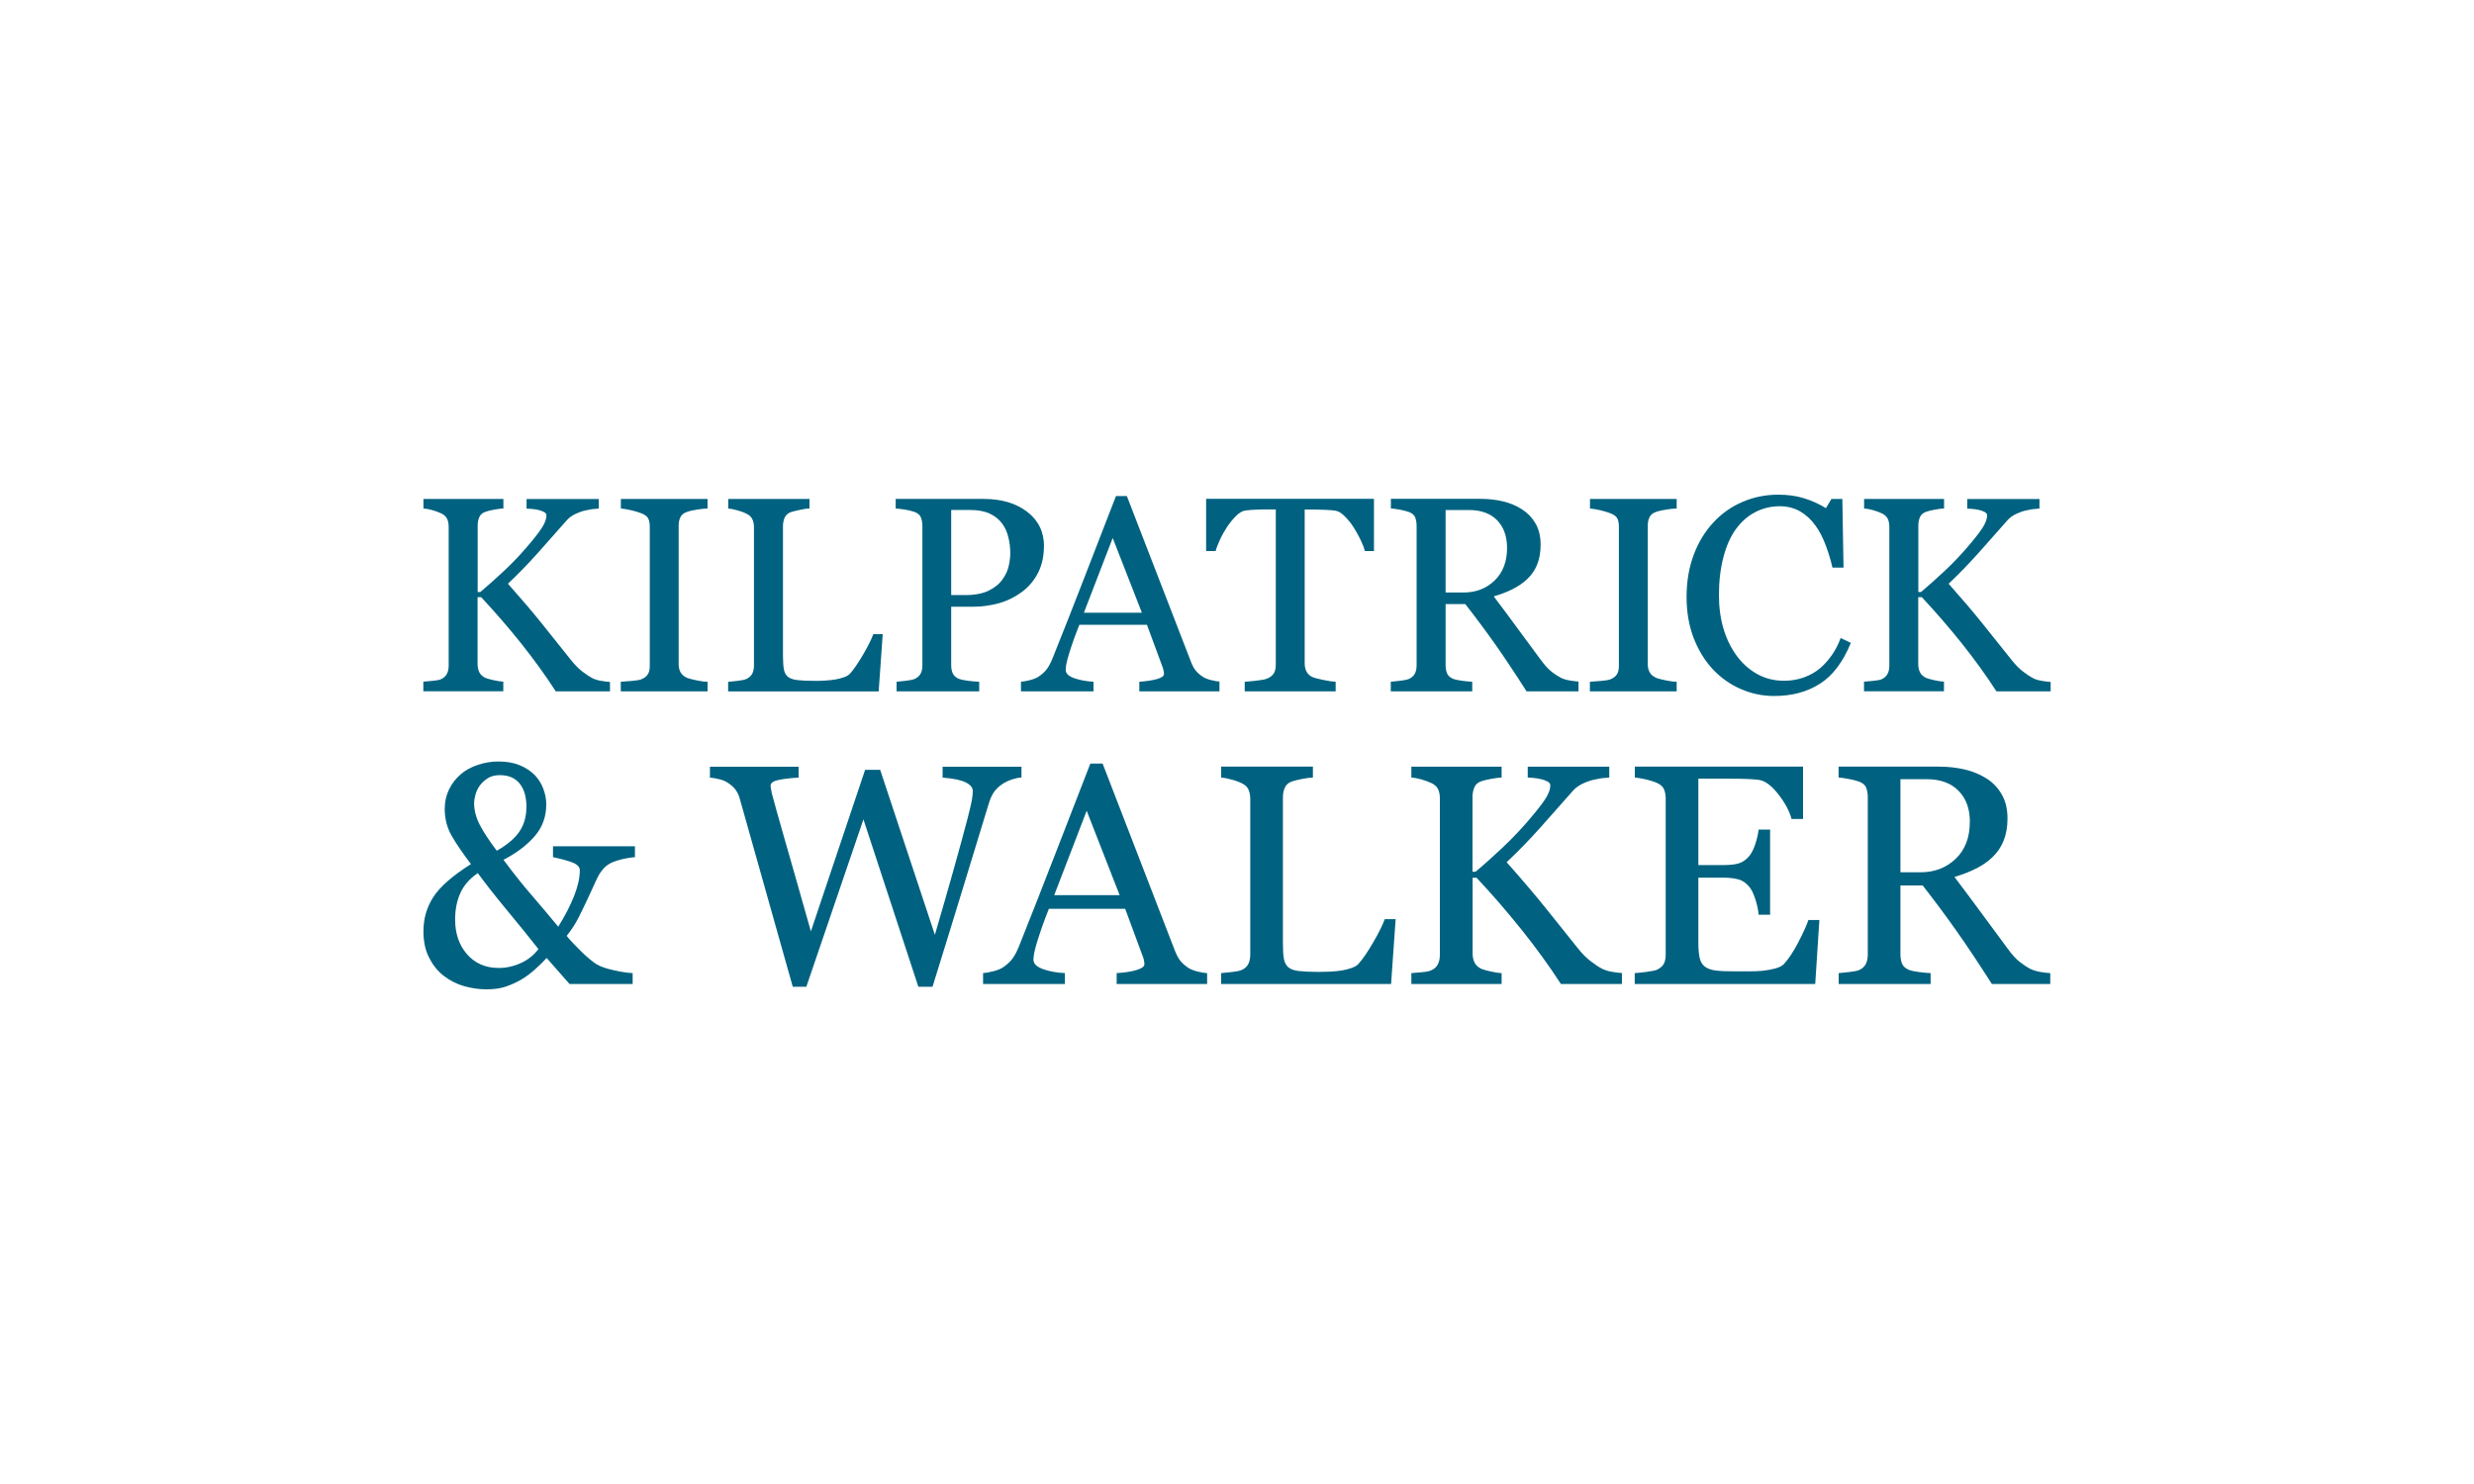 <?xml version="1.0" encoding="UTF-8"?>
<svg id="Layer_1" data-name="Layer 1" xmlns="http://www.w3.org/2000/svg" viewBox="0 0 250 150">
  <defs>
    <style>
      .cls-1 {
        fill: #006280;
      }

      .cls-2 {
        fill: #fff;
      }
    </style>
  </defs>
  <rect class="cls-2" width="250" height="150"/>
  <g>
    <g>
      <path class="cls-1" d="M61.62,69.88h-5.46c-1.05-1.63-2.22-3.24-3.5-4.85-1.28-1.6-2.63-3.16-4.04-4.67h-.36v6.77c0,.3.06.57.17.81.11.24.32.43.62.58.15.06.42.14.82.23s.73.14.99.15v.97h-8.08v-.97c.21-.02.52-.05.92-.08.4-.04.69-.09.85-.16.27-.12.47-.29.6-.53s.19-.51.19-.84v-14.04c0-.31-.05-.58-.16-.81-.11-.23-.31-.42-.62-.56-.25-.12-.54-.22-.88-.32s-.64-.15-.89-.16v-.97h8.08v.97c-.26,0-.58.05-.96.12s-.67.14-.85.21c-.31.11-.52.29-.63.55-.11.26-.16.54-.16.84v6.72h.27c.82-.69,1.63-1.42,2.43-2.17.8-.75,1.52-1.51,2.17-2.26.72-.83,1.25-1.5,1.58-2,.33-.5.5-.94.5-1.32,0-.14-.08-.25-.25-.34-.17-.09-.36-.16-.58-.21-.26-.05-.48-.09-.69-.1s-.37-.02-.49-.03v-.97h7.3v.97s-.09,0-.18.01c-.09,0-.2.02-.32.03-.13,0-.26.03-.38.05-.13.03-.29.06-.49.1-.32.07-.65.19-.99.35-.34.16-.62.36-.84.6-.94,1.07-1.92,2.18-2.94,3.32-1.02,1.14-2.04,2.19-3.04,3.13,1.39,1.57,2.54,2.92,3.45,4.06.91,1.13,1.88,2.34,2.9,3.63.39.49.78.89,1.17,1.19.39.3.73.52,1.01.67.24.12.53.21.89.27.35.06.65.1.89.11v.97Z"/>
      <path class="cls-1" d="M71.49,69.88h-8.76v-.97c.25-.02.6-.05,1.07-.08.47-.04.8-.09.99-.16.3-.12.52-.28.66-.49.14-.21.21-.49.21-.86v-14.1c0-.32-.05-.59-.15-.8-.1-.21-.34-.4-.71-.54-.27-.11-.62-.21-1.04-.31s-.76-.15-1.02-.17v-.97h8.76v.97c-.28,0-.62.04-1.01.1-.39.06-.74.13-1.03.23-.35.11-.58.29-.7.54s-.18.52-.18.82v14.08c0,.3.07.57.2.8s.36.42.68.56c.19.07.5.15.94.24.43.09.8.14,1.1.14v.97Z"/>
      <path class="cls-1" d="M89.2,64.1l-.41,5.79h-15.21v-.97c.22-.02.54-.05.95-.1.42-.05.71-.11.87-.18.27-.12.47-.29.6-.52s.19-.52.19-.88v-13.93c0-.31-.05-.59-.16-.82-.11-.24-.31-.43-.62-.58-.21-.11-.51-.22-.88-.32-.38-.11-.69-.17-.94-.19v-.97h8.21v.97c-.26,0-.59.05-.99.14s-.7.16-.88.22c-.31.11-.52.3-.64.56-.11.27-.17.55-.17.85v13.07c0,.6.03,1.07.09,1.41.06.33.2.59.42.77.21.16.52.27.94.32s1,.08,1.75.08c.34,0,.69,0,1.06-.03s.71-.05,1.04-.11c.32-.06.61-.13.88-.23s.47-.22.6-.36c.37-.42.81-1.06,1.31-1.91.5-.85.84-1.55,1.04-2.08h.97Z"/>
      <path class="cls-1" d="M105.49,55.22c0,1.01-.2,1.91-.6,2.69-.4.78-.95,1.43-1.65,1.94-.69.51-1.46.89-2.29,1.12s-1.71.36-2.65.36h-2.18v5.9c0,.32.05.6.16.84.11.24.32.43.65.56.16.06.45.12.87.18.42.05.8.09,1.15.1v.97h-8.35v-.97c.22-.02.54-.05.95-.1.42-.05.71-.11.87-.18.27-.12.47-.29.6-.52s.19-.52.19-.88v-14.04c0-.32-.05-.61-.14-.86-.09-.26-.31-.45-.64-.58-.35-.12-.69-.2-1.04-.25s-.64-.08-.88-.1v-.97h8.89c1.81,0,3.28.44,4.41,1.31,1.13.87,1.69,2.04,1.69,3.49ZM101.32,58.54c.31-.44.52-.89.62-1.36s.15-.89.15-1.27c0-.52-.06-1.05-.19-1.59s-.34-1.01-.64-1.41c-.32-.43-.74-.76-1.26-1s-1.17-.36-1.95-.36h-1.93v8.6h1.4c.99,0,1.79-.15,2.41-.46.62-.31,1.08-.69,1.39-1.15Z"/>
      <path class="cls-1" d="M123.22,69.88h-8.09v-.97c.71-.05,1.3-.14,1.78-.27s.71-.31.71-.51c0-.08,0-.18-.03-.3-.02-.12-.05-.22-.08-.32l-1.61-4.36h-6.83c-.26.64-.46,1.2-.63,1.67s-.3.91-.43,1.32c-.12.39-.2.71-.25.96s-.07.45-.07.6c0,.37.29.65.86.85.58.2,1.23.32,1.95.36v.97h-7.33v-.97c.24-.02.53-.07.89-.16.36-.09.65-.2.88-.35.37-.25.65-.5.85-.78.2-.27.4-.64.59-1.12.98-2.44,2.06-5.18,3.24-8.23,1.18-3.04,2.23-5.75,3.15-8.13h1.1l6.49,16.78c.14.36.29.64.47.86.17.22.42.43.73.64.21.13.48.24.82.32.34.09.62.14.85.14v.97ZM115.39,61.93l-2.95-7.55-2.91,7.55h5.85Z"/>
      <path class="cls-1" d="M138.87,55.7h-.95c-.08-.33-.23-.72-.45-1.17-.22-.45-.46-.88-.72-1.28-.27-.42-.58-.79-.9-1.1-.33-.32-.64-.5-.94-.54-.28-.04-.64-.06-1.07-.08s-.83-.03-1.2-.03h-.8v15.56c0,.3.06.58.19.83.13.25.35.45.67.58.16.06.51.15,1.04.26.53.11.93.17,1.23.18v.97h-9.19v-.97c.26-.02.65-.05,1.17-.11.53-.06.89-.12,1.09-.21.3-.12.52-.29.67-.51.14-.22.21-.52.21-.9v-15.69h-.8c-.28,0-.64,0-1.06.02-.42.01-.82.04-1.21.09-.3.04-.61.22-.94.54-.32.32-.62.69-.9,1.1-.27.41-.52.85-.73,1.31s-.36.84-.44,1.15h-.96v-5.28h16.96v5.28Z"/>
      <path class="cls-1" d="M159.5,69.88h-5.24c-1.16-1.82-2.21-3.39-3.14-4.72-.94-1.33-1.95-2.69-3.05-4.1h-1.99v6.17c0,.32.05.6.15.84.1.24.32.43.64.56.16.06.45.12.86.18.41.05.76.09,1.04.1v.97h-8.23v-.97c.22-.02.54-.05.95-.1.42-.05.71-.11.87-.18.27-.12.47-.29.6-.52s.19-.52.19-.88v-14.07c0-.32-.05-.6-.14-.85-.09-.25-.31-.43-.64-.56-.23-.08-.53-.16-.89-.23-.37-.07-.68-.11-.93-.13v-.97h8.98c.82,0,1.6.08,2.32.25.72.17,1.38.44,1.96.82.57.37,1.02.84,1.36,1.43.34.59.51,1.3.51,2.13,0,.75-.11,1.41-.34,1.99-.23.58-.57,1.07-1.01,1.49-.41.39-.91.73-1.48,1.02-.58.29-1.21.53-1.91.73.96,1.27,1.76,2.34,2.39,3.21.64.87,1.41,1.92,2.34,3.17.4.55.77.95,1.09,1.21s.65.47.97.64c.24.12.53.21.89.27.36.06.65.1.89.11v.97ZM152.29,55.38c0-1.18-.34-2.11-1.01-2.8-.68-.69-1.63-1.03-2.87-1.03h-2.33v8.34h1.8c1.26,0,2.31-.4,3.15-1.21.84-.81,1.26-1.91,1.26-3.29Z"/>
      <path class="cls-1" d="M169.42,69.88h-8.76v-.97c.25-.02.6-.05,1.07-.08.47-.04.8-.09.99-.16.3-.12.52-.28.66-.49.14-.21.21-.49.21-.86v-14.1c0-.32-.05-.59-.15-.8-.1-.21-.34-.4-.71-.54-.27-.11-.62-.21-1.04-.31s-.76-.15-1.02-.17v-.97h8.76v.97c-.28,0-.62.04-1.01.1-.39.06-.74.13-1.03.23-.35.11-.58.29-.7.54s-.18.52-.18.82v14.08c0,.3.07.57.2.8s.36.42.68.56c.19.07.5.15.94.24.43.09.8.14,1.1.14v.97Z"/>
      <path class="cls-1" d="M179.28,70.35c-1.16,0-2.27-.23-3.34-.69s-2.01-1.12-2.83-1.98c-.81-.86-1.46-1.91-1.95-3.15-.48-1.24-.73-2.64-.73-4.19s.24-2.97.71-4.23c.47-1.27,1.13-2.36,1.97-3.27.83-.91,1.81-1.61,2.95-2.1,1.13-.49,2.34-.74,3.63-.74.96,0,1.83.12,2.6.36.78.24,1.52.57,2.22,1l.56-.93h1.1l.12,6.94h-1.12c-.15-.68-.37-1.41-.66-2.2-.29-.79-.63-1.46-1.03-2.01-.44-.62-.96-1.11-1.56-1.46-.6-.35-1.29-.53-2.07-.53-.89,0-1.71.2-2.47.59-.76.39-1.42.97-1.98,1.74-.53.74-.95,1.68-1.25,2.83-.3,1.14-.45,2.42-.45,3.83,0,1.24.16,2.39.47,3.42.31,1.04.77,1.95,1.35,2.74.58.78,1.28,1.39,2.08,1.83.8.44,1.69.66,2.68.66.74,0,1.42-.12,2.04-.35s1.16-.54,1.62-.93c.46-.4.86-.86,1.21-1.37.35-.51.63-1.07.85-1.67l1.03.49c-.79,1.93-1.83,3.31-3.12,4.13-1.3.83-2.84,1.24-4.63,1.24Z"/>
      <path class="cls-1" d="M207.2,69.88h-5.46c-1.05-1.63-2.22-3.24-3.5-4.85-1.28-1.6-2.63-3.16-4.04-4.67h-.36v6.77c0,.3.06.57.17.81.11.24.32.43.62.58.15.06.42.14.82.23s.73.14.99.15v.97h-8.08v-.97c.21-.02.52-.05.92-.08.4-.04.69-.09.85-.16.27-.12.47-.29.6-.53s.19-.51.19-.84v-14.04c0-.31-.05-.58-.16-.81-.11-.23-.31-.42-.62-.56-.25-.12-.54-.22-.88-.32s-.64-.15-.89-.16v-.97h8.08v.97c-.26,0-.58.05-.96.12s-.67.14-.85.21c-.31.11-.52.29-.63.55-.11.26-.16.54-.16.84v6.72h.27c.82-.69,1.63-1.42,2.43-2.17.8-.75,1.52-1.51,2.17-2.26.72-.83,1.25-1.5,1.58-2,.33-.5.5-.94.5-1.32,0-.14-.08-.25-.25-.34-.17-.09-.36-.16-.58-.21-.26-.05-.48-.09-.69-.1s-.37-.02-.49-.03v-.97h7.3v.97s-.09,0-.18.01c-.09,0-.2.02-.32.03-.13,0-.26.03-.38.05s-.29.06-.49.1c-.32.07-.65.19-.99.35s-.62.36-.84.6c-.94,1.07-1.92,2.18-2.94,3.32s-2.04,2.19-3.04,3.13c1.39,1.57,2.54,2.92,3.45,4.06.91,1.13,1.88,2.34,2.9,3.63.39.49.78.89,1.17,1.19.39.3.73.52,1.01.67.24.12.53.21.89.27s.65.1.89.11v.97Z"/>
    </g>
    <g>
      <path class="cls-1" d="M64.15,86.64c-.61.05-1.22.17-1.84.36-.62.19-1.09.49-1.42.91-.22.25-.44.61-.66,1.1-.22.48-.49,1.06-.79,1.72-.31.66-.62,1.31-.94,1.95-.32.64-.73,1.28-1.24,1.92.41.5.92,1.03,1.52,1.62.6.58,1.11,1,1.53,1.26.41.24,1,.44,1.76.6.76.17,1.38.26,1.86.28v1.1h-6.38l-2.31-2.63c-.34.37-.73.76-1.17,1.15s-.9.74-1.39,1.03c-.54.31-1.08.55-1.62.73-.54.18-1.18.26-1.91.26s-1.52-.11-2.28-.33-1.44-.57-2.06-1.06c-.6-.47-1.08-1.08-1.46-1.83s-.56-1.63-.56-2.66c0-1.28.34-2.44,1.01-3.47.68-1.04,1.94-2.14,3.79-3.31-.84-1.1-1.49-2.06-1.95-2.86s-.7-1.71-.7-2.71c0-.71.14-1.36.43-1.96.28-.59.68-1.11,1.2-1.56.47-.4,1.05-.72,1.73-.94.68-.23,1.37-.34,2.08-.34.83,0,1.55.13,2.17.39.62.26,1.13.61,1.53,1.03.36.39.64.85.83,1.36.19.52.29,1.03.29,1.55,0,1.24-.38,2.3-1.15,3.2s-1.82,1.7-3.17,2.41c.97,1.31,1.92,2.51,2.85,3.58.93,1.08,1.82,2.14,2.68,3.18.69-1.1,1.22-2.14,1.61-3.12.38-.98.57-1.83.57-2.58,0-.33-.24-.59-.72-.78-.48-.19-1.14-.37-1.99-.55v-1.1h8.28v1.1ZM54.41,95.93c-.96-1.22-2.04-2.55-3.24-4-1.2-1.45-2.16-2.68-2.89-3.68-.84.58-1.43,1.26-1.77,2.04-.35.78-.52,1.67-.52,2.67,0,1.4.4,2.57,1.2,3.49s1.87,1.39,3.21,1.39c.75,0,1.49-.16,2.22-.49s1.32-.8,1.79-1.42ZM53.2,81.61c0-1.05-.23-1.86-.7-2.42-.46-.56-1.12-.84-1.98-.84-.48,0-.89.1-1.2.29-.32.2-.59.44-.82.74-.21.29-.36.6-.45.93-.09.33-.14.62-.14.88,0,.71.19,1.43.56,2.16.37.73.95,1.61,1.73,2.64,1.06-.6,1.82-1.25,2.29-1.94.47-.7.7-1.51.7-2.44Z"/>
      <path class="cls-1" d="M103.21,78.59c-.26.01-.56.07-.9.18-.34.11-.66.25-.94.43-.36.23-.65.49-.87.78-.22.29-.42.7-.58,1.23-.73,2.38-1.58,5.17-2.55,8.35-.97,3.18-2.02,6.58-3.14,10.18h-1.43l-5.55-16.92-5.77,16.92h-1.37c-1.02-3.61-2.08-7.36-3.17-11.25-1.09-3.89-1.83-6.49-2.2-7.81-.09-.32-.23-.6-.41-.85s-.43-.47-.74-.68c-.26-.18-.56-.31-.91-.39-.35-.09-.66-.14-.94-.16v-1.1h8.96v1.1c-.78.04-1.45.12-2,.23-.55.11-.83.3-.83.57,0,.1.01.24.05.41.03.17.06.31.08.41.24.91.66,2.41,1.26,4.51.6,2.1,1.5,5.23,2.68,9.41l5.48-16.33h1.52l5.53,16.68c.75-2.56,1.39-4.8,1.93-6.72s.98-3.56,1.34-4.92c.25-.96.4-1.62.47-1.98.06-.36.09-.66.09-.91,0-.35-.24-.65-.72-.88-.48-.24-1.26-.4-2.33-.48v-1.1h7.97v1.1Z"/>
      <path class="cls-1" d="M121.97,99.46h-9.13v-1.1c.81-.05,1.47-.15,2-.31.53-.16.8-.35.8-.57,0-.09,0-.21-.03-.34-.02-.13-.05-.25-.09-.36l-1.82-4.92h-7.71c-.29.72-.52,1.35-.71,1.89s-.34,1.03-.49,1.49c-.13.44-.23.8-.28,1.08-.05.28-.08.51-.08.68,0,.41.33.73.98.96.65.23,1.38.36,2.2.4v1.1h-8.27v-1.1c.27-.02.6-.08,1.01-.18s.73-.23.99-.39c.41-.28.73-.57.96-.88.23-.3.45-.72.67-1.26,1.1-2.76,2.32-5.85,3.65-9.29,1.33-3.44,2.52-6.5,3.56-9.18h1.24l7.32,18.95c.16.4.33.73.53.98.2.25.47.49.82.73.24.14.55.27.93.36.38.1.7.15.96.16v1.1ZM113.14,90.48l-3.33-8.53-3.28,8.53h6.61Z"/>
      <path class="cls-1" d="M141.03,92.93l-.46,6.53h-17.17v-1.1c.25-.02.61-.06,1.08-.11.47-.05.8-.12.98-.2.31-.13.53-.33.67-.59s.21-.59.21-.99v-15.73c0-.35-.06-.66-.18-.93s-.35-.48-.7-.65c-.24-.12-.57-.25-1-.36-.43-.12-.78-.19-1.06-.21v-1.1h9.27v1.1c-.29.01-.66.06-1.12.15-.46.09-.79.18-1,.25-.35.12-.59.34-.72.63-.13.3-.19.62-.19.96v14.75c0,.68.03,1.21.1,1.59s.22.67.47.87c.24.19.59.31,1.06.36s1.13.09,1.97.09c.38,0,.78-.01,1.19-.03.41-.02.8-.06,1.18-.12.36-.06.69-.15,1-.26.3-.11.53-.24.67-.41.42-.47.92-1.19,1.48-2.16.56-.96.95-1.75,1.17-2.35h1.1Z"/>
      <path class="cls-1" d="M163.89,99.46h-6.16c-1.19-1.84-2.51-3.66-3.96-5.47-1.45-1.81-2.97-3.57-4.56-5.27h-.4v7.65c0,.34.06.65.19.91.13.27.36.49.7.65.17.07.47.16.92.26s.82.16,1.12.17v1.1h-9.12v-1.1c.24-.02.58-.05,1.04-.09.45-.04.77-.1.96-.19.31-.13.53-.33.67-.6s.21-.58.21-.95v-15.85c0-.35-.06-.66-.18-.91s-.35-.47-.7-.63c-.28-.13-.61-.25-.99-.36s-.72-.17-1.01-.19v-1.1h9.12v1.1c-.29.01-.65.06-1.08.14-.43.08-.75.16-.96.23-.35.12-.59.33-.71.62-.12.29-.19.6-.19.94v7.59h.31c.93-.78,1.84-1.6,2.74-2.45.9-.85,1.71-1.7,2.45-2.55.81-.94,1.41-1.69,1.79-2.25s.57-1.06.57-1.49c0-.16-.1-.28-.29-.38-.19-.1-.41-.18-.66-.24-.29-.06-.55-.1-.77-.12-.23-.02-.41-.03-.56-.04v-1.1h8.24v1.1s-.1,0-.2.02c-.1.01-.22.02-.36.03-.14.01-.29.03-.43.06s-.33.07-.56.11c-.36.08-.74.21-1.12.39s-.7.41-.95.67c-1.06,1.21-2.17,2.46-3.32,3.75-1.15,1.29-2.3,2.47-3.43,3.53,1.57,1.77,2.87,3.3,3.9,4.58s2.12,2.65,3.28,4.1c.44.56.88,1,1.33,1.34.44.34.82.59,1.14.75.27.13.6.24,1,.31s.74.11,1,.12v1.1Z"/>
      <path class="cls-1" d="M183.85,92.99l-.42,6.47h-18.24v-1.1c.31-.02.72-.06,1.24-.13s.85-.14,1.01-.21c.33-.16.56-.36.69-.6.13-.25.19-.56.19-.94v-15.79c0-.34-.06-.64-.17-.91-.11-.26-.35-.48-.71-.64-.28-.13-.65-.25-1.12-.36-.47-.1-.84-.17-1.12-.19v-1.1h17v5.29h-1.16c-.21-.78-.65-1.62-1.34-2.5-.69-.88-1.34-1.36-1.96-1.45-.32-.04-.7-.07-1.15-.09s-.95-.03-1.52-.03h-3.45v8.73h2.48c.79,0,1.37-.07,1.74-.22.37-.15.69-.4.97-.75.23-.3.42-.7.58-1.2s.27-.97.32-1.42h1.16v8.61h-1.16c-.04-.5-.15-1.02-.33-1.57-.18-.55-.37-.95-.57-1.2-.32-.4-.68-.67-1.09-.79-.41-.12-.95-.19-1.62-.19h-2.48v6.58c0,.66.05,1.18.14,1.56.09.38.27.67.54.87.27.2.64.32,1.1.38.46.06,1.13.08,1.98.08h1.35c.56,0,1.03-.02,1.41-.06.39-.04.8-.12,1.22-.22.42-.11.71-.26.89-.44.47-.5.97-1.25,1.49-2.25.52-1.01.85-1.75,1-2.22h1.12Z"/>
      <path class="cls-1" d="M207.2,99.46h-5.92c-1.31-2.05-2.49-3.83-3.55-5.33-1.06-1.5-2.2-3.04-3.44-4.63h-2.25v6.97c0,.36.06.68.17.95.11.27.36.48.73.63.19.07.51.14.97.2.46.06.86.1,1.18.11v1.1h-9.29v-1.1c.25-.02.61-.06,1.08-.11.47-.05.8-.12.98-.2.31-.13.53-.33.67-.59s.21-.59.21-.99v-15.88c0-.36-.05-.68-.16-.96-.1-.28-.35-.49-.73-.63-.26-.09-.59-.18-1.01-.26-.41-.08-.76-.13-1.05-.15v-1.1h10.14c.93,0,1.8.1,2.62.29.82.19,1.55.5,2.21.92.64.41,1.15.95,1.53,1.62.38.67.57,1.47.57,2.41,0,.85-.13,1.59-.39,2.24-.26.65-.64,1.21-1.15,1.69-.46.44-1.02.83-1.67,1.15s-1.37.6-2.15.83c1.08,1.43,1.98,2.64,2.7,3.62.72.98,1.6,2.17,2.64,3.58.45.62.86,1.08,1.23,1.37.37.29.73.53,1.09.72.27.13.6.24,1.01.31s.74.11,1.01.12v1.1ZM199.06,83.09c0-1.33-.38-2.38-1.15-3.16-.76-.78-1.84-1.17-3.24-1.17h-2.63v9.41h2.03c1.42,0,2.61-.46,3.56-1.37.95-.91,1.42-2.15,1.42-3.72Z"/>
    </g>
  </g>
</svg>
